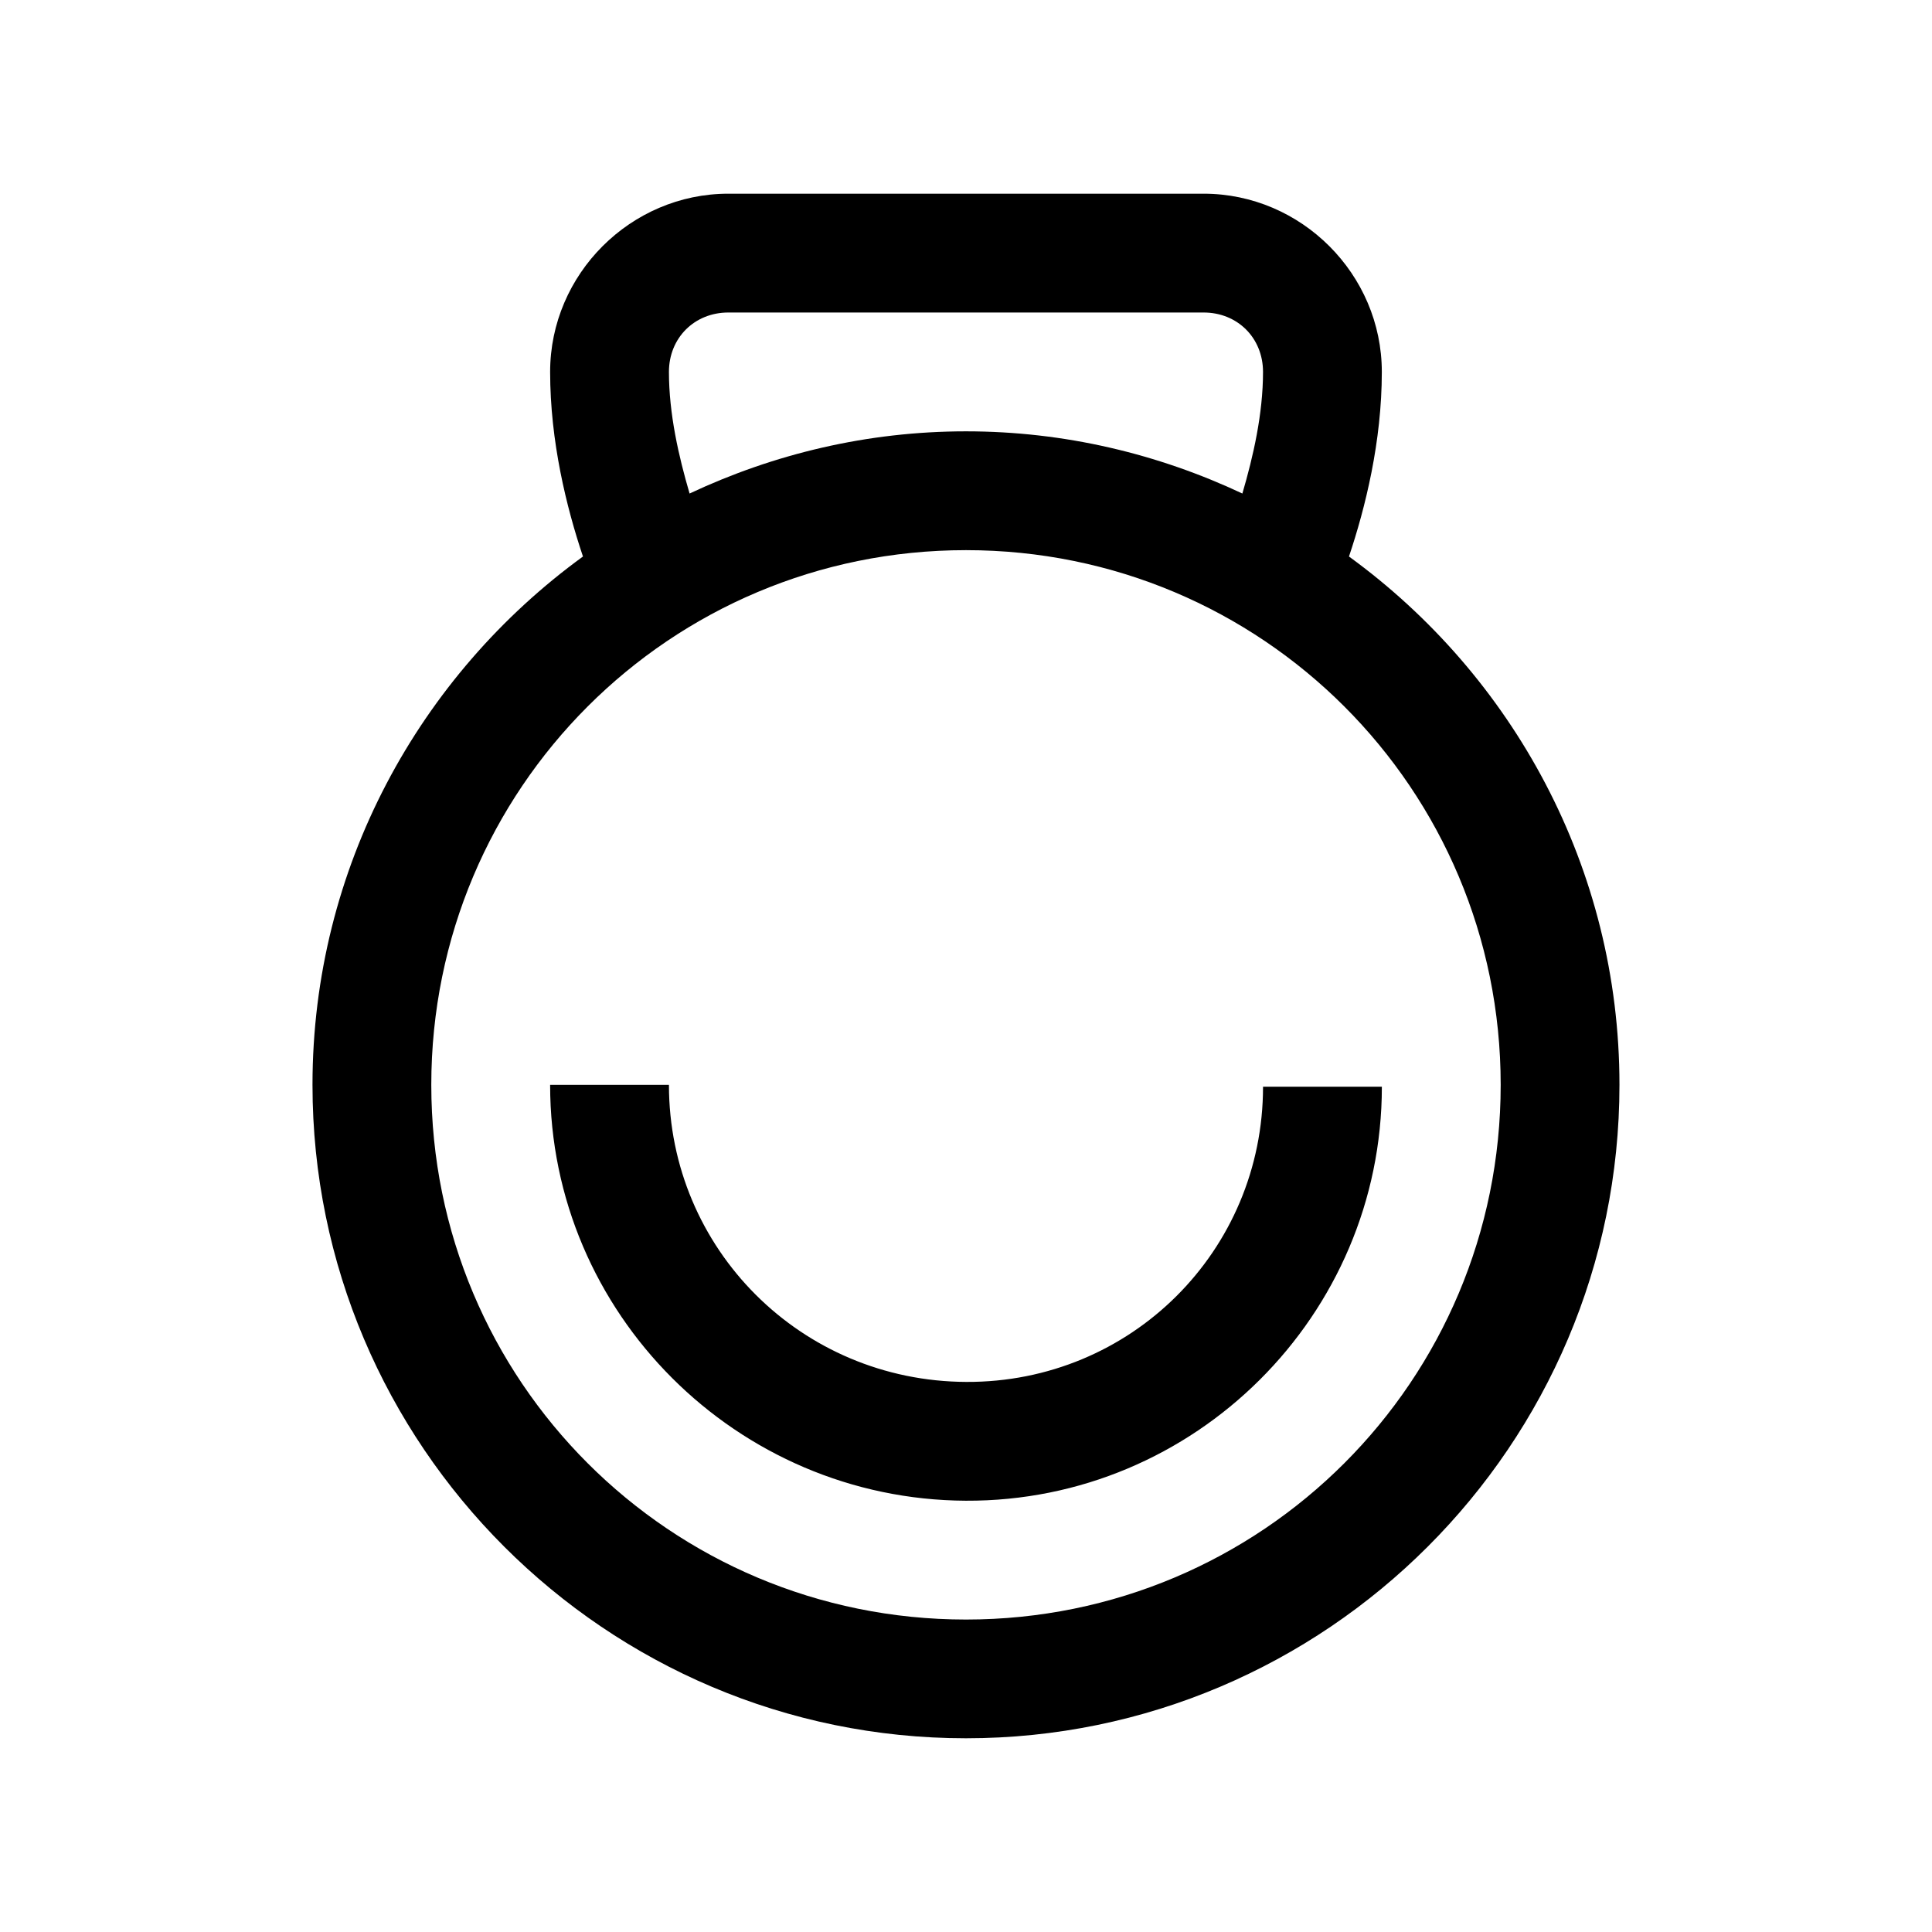 <?xml version="1.0" encoding="UTF-8"?>
<!-- Uploaded to: SVG Repo, www.svgrepo.com, Generator: SVG Repo Mixer Tools -->
<svg fill="#000000" width="800px" height="800px" version="1.1" viewBox="144 144 512 512" xmlns="http://www.w3.org/2000/svg">
 <path d="m337.02 195.33c-25.895 0-47.23 21.34-47.23 47.23 0 18.445 4.356 35.98 8.703 48.922-43.332 31.516-71.68 82.473-71.68 140 0 95.461 77.723 173.18 173.18 173.18s173.18-77.723 173.18-173.18c0-57.531-28.348-108.49-71.68-140 4.344-12.945 8.703-30.477 8.703-48.922 0-25.895-21.336-47.23-47.23-47.23zm0 31.488h125.95c8.996 0 15.742 6.75 15.742 15.742 0 11.129-2.594 22.418-5.473 32.227-22.285-10.465-47.051-16.48-73.246-16.48s-50.965 6.016-73.246 16.48c-2.879-9.809-5.473-21.098-5.473-32.227 0-8.996 6.75-15.742 15.742-15.742zm62.977 62.977c78.441 0 141.7 63.254 141.7 141.7 0 78.441-63.254 141.7-141.7 141.7s-141.7-63.254-141.7-141.7c0-78.441 63.254-141.7 141.7-141.7zm-110.21 141.7c0 60.566 49.531 109.92 110.15 110.21 60.699 0.297 110.27-49.148 110.27-109.71h-31.492c0 43.504-35.016 78.434-78.66 78.227-43.727-0.18-78.781-35.215-78.781-78.719z"/>
</svg>